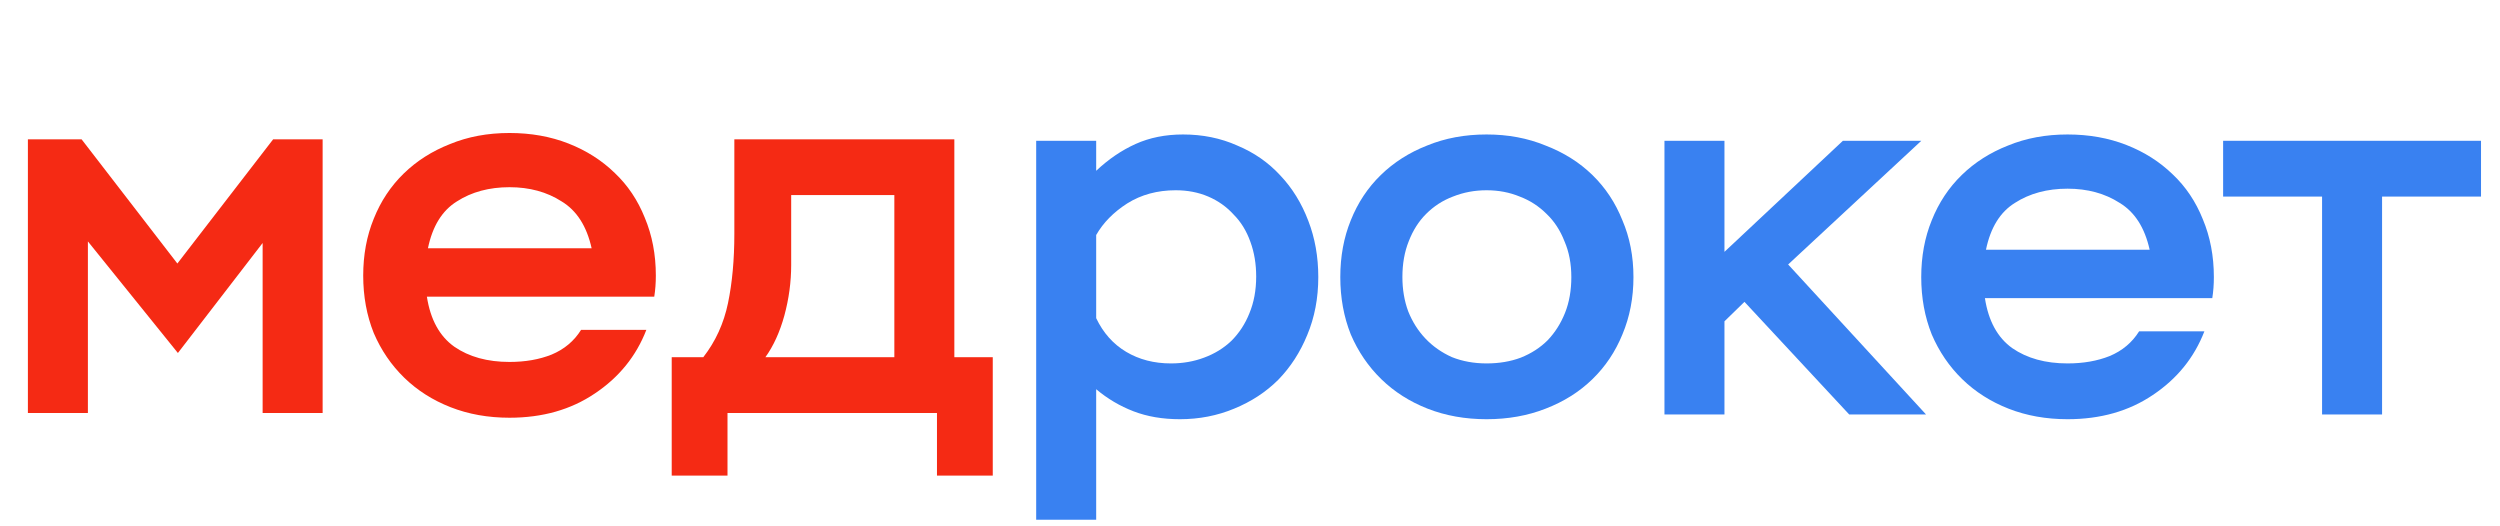 <?xml version="1.0" encoding="UTF-8"?> <svg xmlns="http://www.w3.org/2000/svg" width="152" height="32" viewBox="0 0 152 32" fill="none"> <g id="Logo"> <g id="ÑÐ¾ÐºÐµÑ"> <path d="M63 8.56H66.648V10.384C67.395 9.68 68.195 9.136 69.048 8.752C69.901 8.368 70.861 8.176 71.928 8.176C73.123 8.176 74.221 8.4 75.224 8.848C76.248 9.274 77.123 9.882 77.848 10.672C78.573 11.44 79.139 12.357 79.544 13.424C79.949 14.469 80.152 15.61 80.152 16.848C80.152 18.128 79.928 19.301 79.48 20.368C79.053 21.413 78.467 22.32 77.72 23.088C76.973 23.834 76.077 24.421 75.032 24.848C74.008 25.274 72.909 25.488 71.736 25.488C70.691 25.488 69.752 25.328 68.92 25.008C68.088 24.688 67.331 24.24 66.648 23.664V31.6H63V8.56ZM71.192 22.096C71.917 22.096 72.589 21.978 73.208 21.744C73.848 21.509 74.403 21.168 74.872 20.72C75.341 20.25 75.704 19.696 75.96 19.056C76.237 18.394 76.376 17.648 76.376 16.816C76.376 16.048 76.259 15.344 76.024 14.704C75.789 14.042 75.448 13.488 75 13.04C74.573 12.57 74.061 12.208 73.464 11.952C72.867 11.696 72.205 11.568 71.48 11.568C70.371 11.568 69.389 11.834 68.536 12.368C67.704 12.901 67.075 13.541 66.648 14.288V19.344C67.075 20.24 67.683 20.922 68.472 21.392C69.261 21.861 70.168 22.096 71.192 22.096Z" fill="#3981F1"></path> <path d="M81.49 16.848C81.49 15.589 81.703 14.437 82.129 13.392C82.556 12.325 83.164 11.408 83.954 10.64C84.743 9.872 85.681 9.274 86.769 8.848C87.858 8.4 89.063 8.176 90.385 8.176C91.687 8.176 92.882 8.4 93.969 8.848C95.079 9.274 96.028 9.872 96.817 10.64C97.607 11.408 98.215 12.325 98.641 13.392C99.09 14.437 99.314 15.589 99.314 16.848C99.314 18.106 99.09 19.269 98.641 20.336C98.215 21.381 97.607 22.288 96.817 23.056C96.028 23.824 95.079 24.421 93.969 24.848C92.882 25.274 91.687 25.488 90.385 25.488C89.084 25.488 87.889 25.274 86.802 24.848C85.713 24.421 84.775 23.824 83.986 23.056C83.196 22.288 82.578 21.381 82.129 20.336C81.703 19.269 81.49 18.106 81.49 16.848ZM85.266 16.848C85.266 17.594 85.383 18.288 85.618 18.928C85.874 19.568 86.225 20.122 86.674 20.592C87.121 21.061 87.655 21.434 88.273 21.712C88.913 21.968 89.618 22.096 90.385 22.096C91.153 22.096 91.847 21.978 92.466 21.744C93.106 21.488 93.65 21.136 94.097 20.688C94.546 20.218 94.897 19.664 95.153 19.024C95.409 18.384 95.537 17.658 95.537 16.848C95.537 16.037 95.399 15.312 95.121 14.672C94.865 14.01 94.503 13.456 94.034 13.008C93.564 12.538 93.02 12.186 92.401 11.952C91.783 11.696 91.111 11.568 90.385 11.568C89.66 11.568 88.978 11.696 88.338 11.952C87.719 12.186 87.175 12.538 86.706 13.008C86.257 13.456 85.906 14.01 85.65 14.672C85.394 15.312 85.266 16.037 85.266 16.848Z" fill="#3981F1"></path> <path d="M101.199 8.56H104.847V15.312L112.047 8.56H116.815L108.719 16.08L117.103 25.2H112.431L106.063 18.352L104.847 19.536V25.2H101.199V8.56Z" fill="#3981F1"></path> <path d="M120.683 18.128C120.896 19.514 121.451 20.528 122.347 21.168C123.243 21.786 124.363 22.096 125.707 22.096C126.667 22.096 127.52 21.946 128.267 21.648C129.035 21.328 129.632 20.826 130.059 20.144H134.027C133.408 21.744 132.363 23.034 130.891 24.016C129.44 24.997 127.712 25.488 125.707 25.488C124.405 25.488 123.211 25.274 122.123 24.848C121.035 24.421 120.096 23.824 119.307 23.056C118.517 22.288 117.899 21.381 117.451 20.336C117.024 19.269 116.811 18.106 116.811 16.848C116.811 15.589 117.024 14.437 117.451 13.392C117.877 12.325 118.485 11.408 119.275 10.64C120.064 9.872 121.003 9.274 122.091 8.848C123.179 8.4 124.384 8.176 125.707 8.176C127.008 8.176 128.203 8.389 129.291 8.816C130.379 9.242 131.317 9.84 132.107 10.608C132.896 11.354 133.504 12.261 133.931 13.328C134.379 14.394 134.603 15.568 134.603 16.848C134.603 17.296 134.571 17.722 134.507 18.128H120.683ZM125.707 11.472C124.469 11.472 123.403 11.76 122.507 12.336C121.611 12.89 121.024 13.84 120.747 15.184H130.699C130.4 13.84 129.792 12.89 128.875 12.336C127.979 11.76 126.923 11.472 125.707 11.472Z" fill="#3981F1"></path> <path d="M135.166 8.56H150.846V11.952H144.83V25.2H141.182V11.952H135.166V8.56Z" fill="#3981F1"></path> </g> <g id="Ð¼ÐµÐ´"> <path d="M1.696 8.47H4.96L10.784 16.022L16.608 8.47H19.616V25.11H15.968V14.774L10.816 21.462L5.344 14.678V25.11H1.696V8.47Z" fill="#F52A14"></path> <path d="M25.955 18.038C26.168 19.425 26.723 20.438 27.619 21.078C28.515 21.697 29.635 22.006 30.979 22.006C31.939 22.006 32.792 21.857 33.539 21.558C34.307 21.238 34.904 20.737 35.331 20.054H39.299C38.68 21.654 37.635 22.945 36.163 23.926C34.712 24.907 32.984 25.398 30.979 25.398C29.677 25.398 28.483 25.185 27.395 24.758C26.307 24.331 25.368 23.734 24.579 22.966C23.79 22.198 23.171 21.291 22.723 20.246C22.296 19.179 22.083 18.017 22.083 16.758C22.083 15.499 22.296 14.347 22.723 13.302C23.149 12.235 23.758 11.318 24.547 10.55C25.336 9.782 26.275 9.185 27.363 8.758C28.451 8.31 29.656 8.086 30.979 8.086C32.28 8.086 33.475 8.299 34.563 8.726C35.651 9.153 36.59 9.75 37.379 10.518C38.168 11.265 38.776 12.171 39.203 13.238C39.651 14.305 39.875 15.478 39.875 16.758C39.875 17.206 39.843 17.633 39.779 18.038H25.955ZM30.979 11.382C29.741 11.382 28.675 11.67 27.779 12.246C26.883 12.801 26.296 13.75 26.019 15.094H35.971C35.672 13.75 35.064 12.801 34.147 12.246C33.251 11.67 32.195 11.382 30.979 11.382Z" fill="#F52A14"></path> <path d="M40.84 21.718H42.76C43.507 20.758 44.008 19.659 44.264 18.422C44.52 17.185 44.648 15.787 44.648 14.23V8.47H58.024V21.718H60.36V28.918H56.968V25.11H44.232V28.918H40.84V21.718ZM54.376 21.718V11.862H48.104V16.118C48.104 17.142 47.966 18.166 47.688 19.19C47.411 20.193 47.027 21.035 46.536 21.718H54.376Z" fill="#F52A14"></path> </g> </g> </svg> 